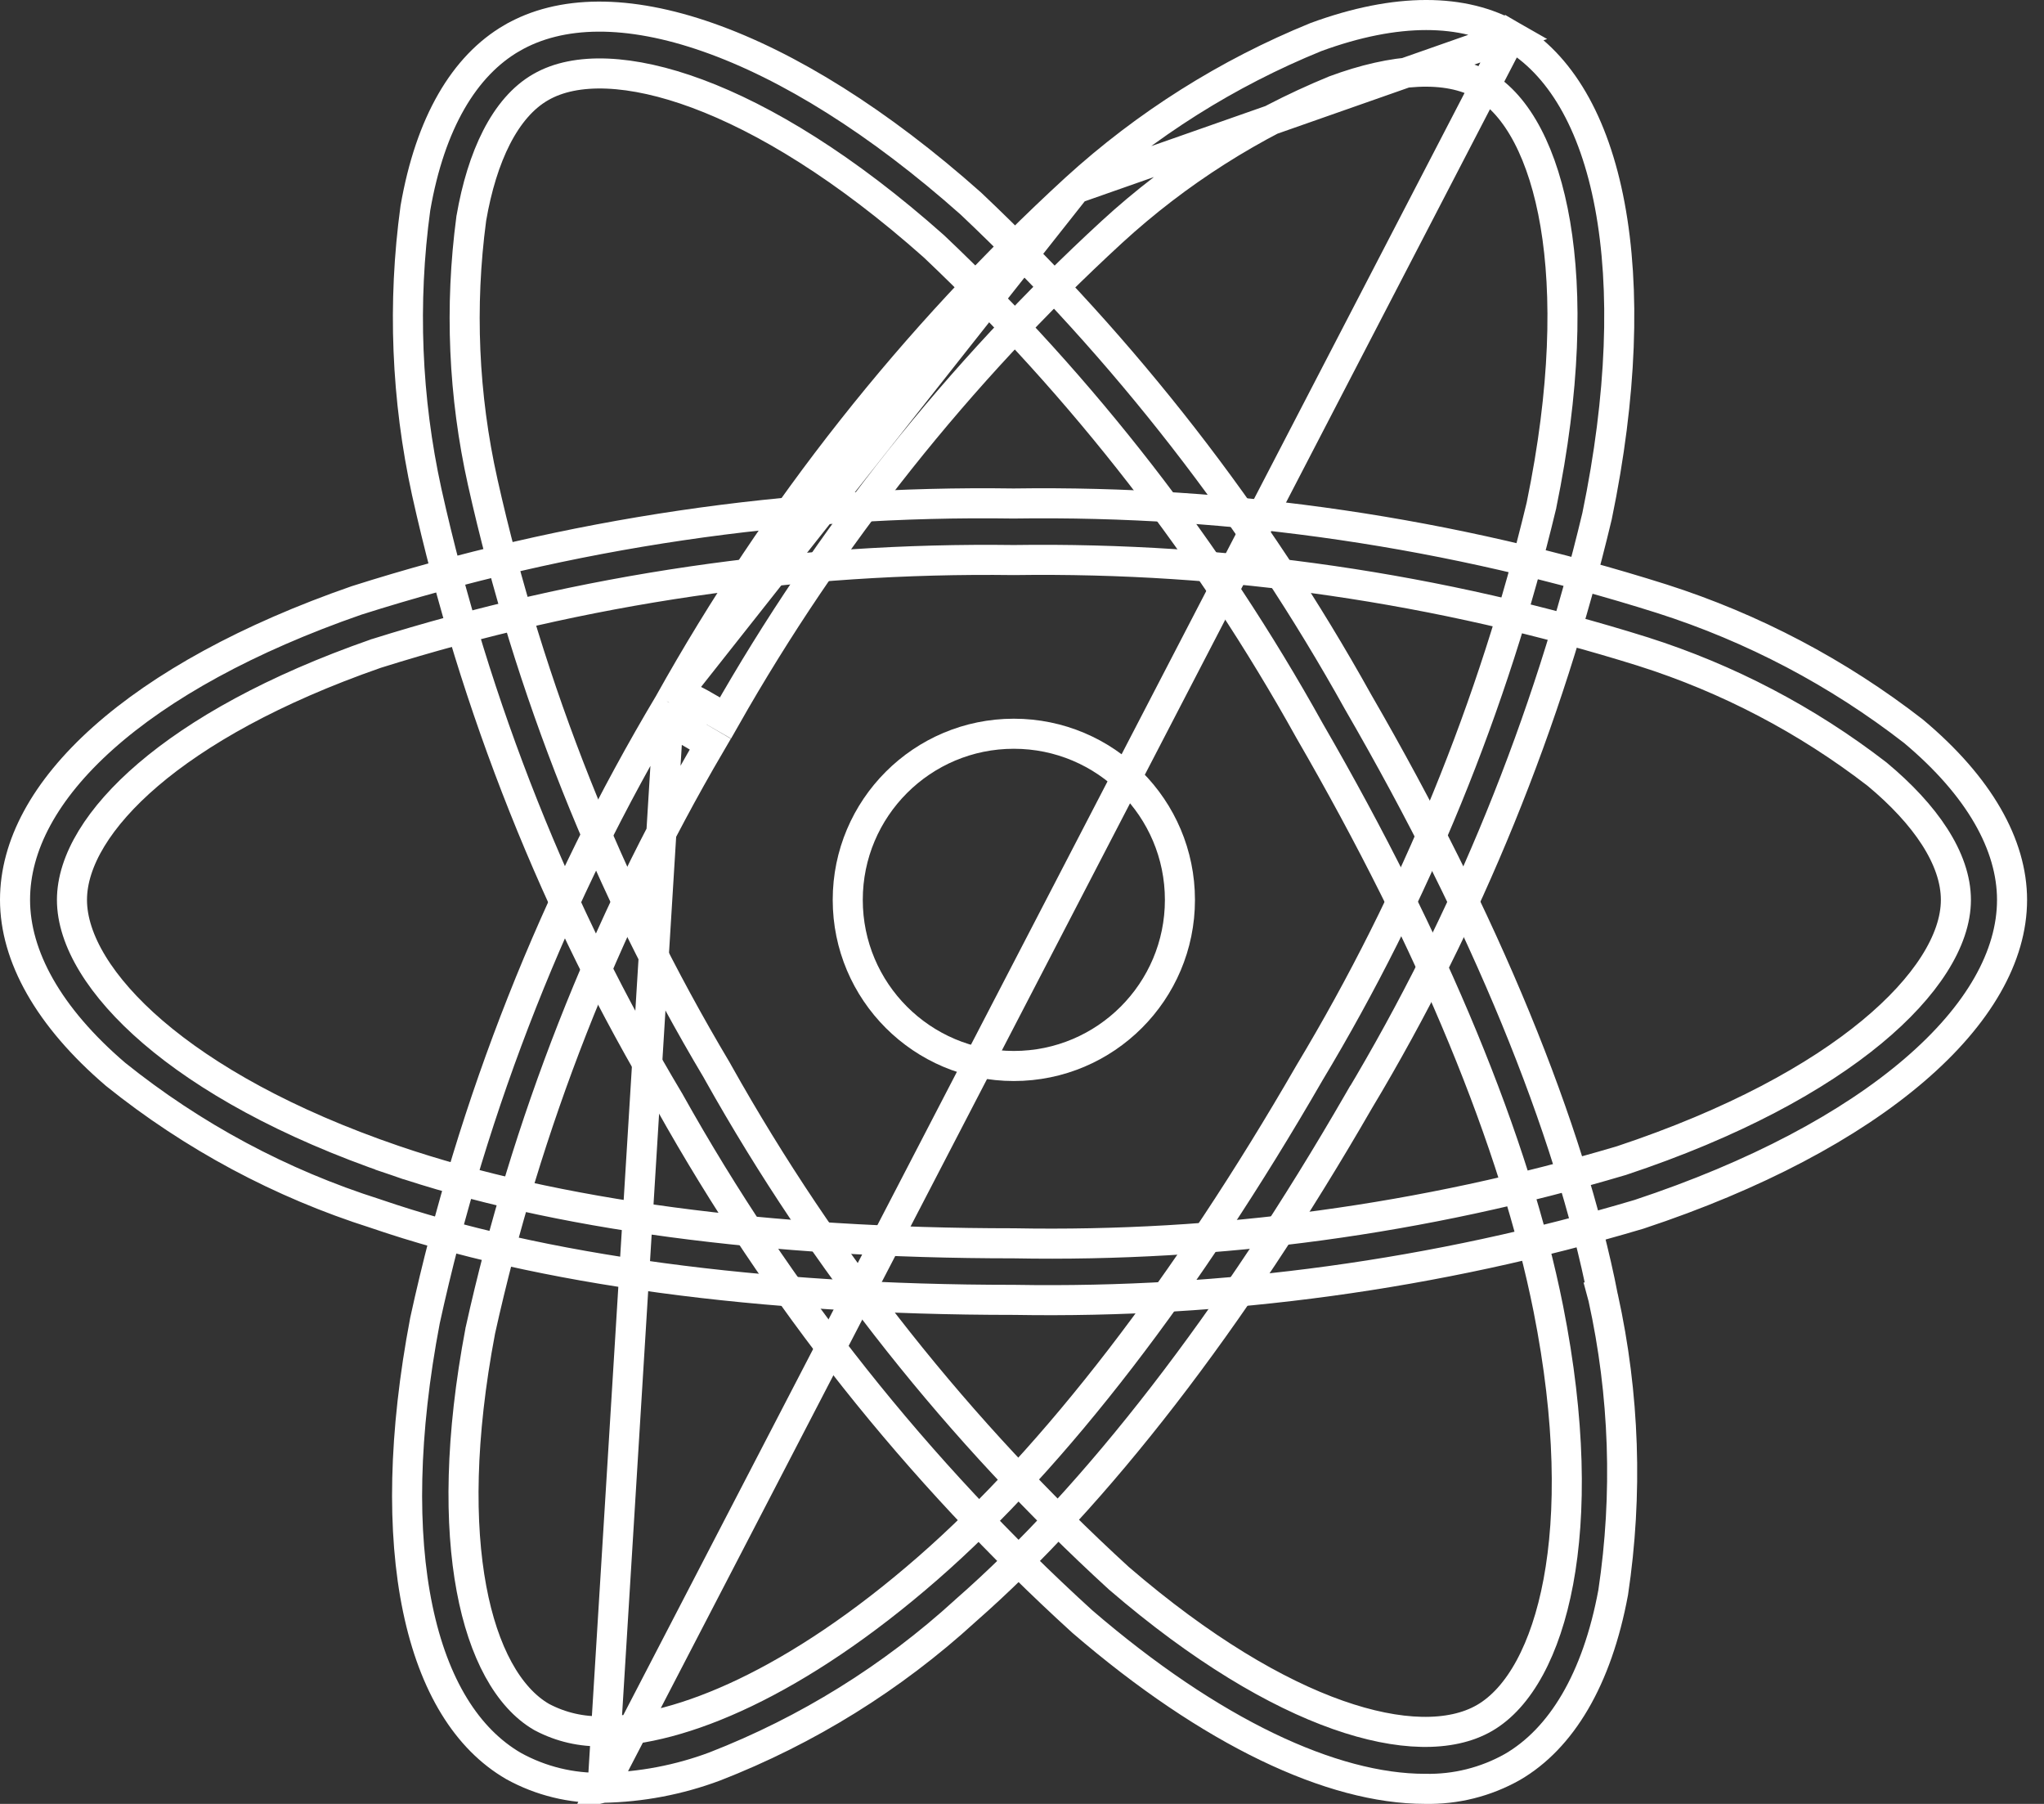 <svg width="68" height="60" viewBox="0 0 68 60" fill="none" xmlns="http://www.w3.org/2000/svg">
<rect x="0" y="0" width="68" height="60" fill="#333333" stroke="none"/>
<path d="M39.254 29.931C39.254 32.982 36.78 35.456 33.728 35.456C30.677 35.456 28.203 32.982 28.203 29.931C28.203 26.879 30.677 24.405 33.728 24.405C36.78 24.405 39.254 26.879 39.254 29.931Z" stroke="white"/>
<path d="M33.739 43.235V43.235H33.73C25.301 43.235 17.966 42.242 12.502 40.369L12.502 40.369L12.491 40.365C9.349 39.37 6.418 37.8 3.848 35.736C1.606 33.819 0.5 31.8 0.5 29.928C0.5 28.128 1.487 26.282 3.434 24.545C5.378 22.811 8.238 21.229 11.861 19.971C18.924 17.728 26.302 16.639 33.711 16.747L33.718 16.747L33.725 16.747C41.038 16.641 48.32 17.711 55.293 19.917C58.316 20.883 61.146 22.373 63.654 24.319C65.858 26.163 66.937 28.11 66.937 29.931C66.937 31.797 65.833 33.754 63.684 35.595C61.544 37.43 58.42 39.1 54.527 40.389C47.784 42.395 40.773 43.355 33.739 43.235ZM12.515 21.736L12.507 21.738L12.5 21.741C9.087 22.931 6.585 24.35 4.926 25.768C3.286 27.169 2.394 28.637 2.394 29.931C2.394 31.268 3.345 32.832 5.086 34.327C6.85 35.841 9.506 37.357 13.115 38.591L13.277 38.118L13.115 38.591C18.418 40.403 25.559 41.354 33.728 41.354C40.56 41.481 47.371 40.555 53.921 38.609L53.929 38.607L53.937 38.605C57.682 37.36 60.439 35.84 62.27 34.326C64.075 32.834 65.069 31.272 65.069 29.932C65.069 28.559 64.053 27.087 62.452 25.754L62.445 25.749L62.438 25.743C60.107 23.945 57.479 22.568 54.673 21.677L54.671 21.676C47.897 19.556 40.828 18.527 33.73 18.628C26.538 18.533 19.377 19.582 12.515 21.736Z" stroke="white"/>
<path d="M20.045 59.464L20.049 59.463C21.325 59.441 22.588 59.201 23.783 58.753C26.854 57.558 29.678 55.804 32.111 53.581L32.118 53.574L32.118 53.574C36.468 49.766 40.998 43.911 45.206 36.617L45.21 36.61L45.211 36.61C48.827 30.571 51.498 24.014 53.131 17.168C53.962 13.154 54.076 9.611 53.556 6.837C53.034 4.053 51.89 2.118 50.274 1.188L20.045 59.464ZM20.045 59.464C19.012 59.489 17.992 59.24 17.087 58.741C15.534 57.841 14.43 56.063 13.898 53.509C13.366 50.958 13.421 47.69 14.138 43.924C15.721 36.684 18.465 29.749 22.264 23.386L22.268 23.38M20.045 59.464L22.268 23.38M22.268 23.38L22.271 23.373M22.268 23.38L22.271 23.373M22.271 23.373C25.835 16.989 30.397 11.217 35.784 6.273M22.271 23.373L35.784 6.273M35.784 6.273C38.13 4.135 40.837 2.429 43.778 1.233C46.472 0.243 48.697 0.283 50.274 1.188L35.784 6.273ZM23.321 23.412L22.819 24.276L22.821 24.278L23.63 24.75C20.082 30.812 17.501 37.391 15.981 44.251L15.979 44.258L15.978 44.266C15.304 47.819 15.285 50.696 15.685 52.841C16.079 54.959 16.904 56.463 18.017 57.108L18.025 57.112L18.034 57.117C18.659 57.447 19.359 57.607 20.064 57.583C22.629 57.579 26.496 55.976 30.875 52.153L30.875 52.153C35.096 48.468 39.485 42.753 43.565 35.682C47.084 29.824 49.685 23.463 51.279 16.819L51.281 16.811L51.282 16.803C52.078 12.938 52.139 9.792 51.742 7.449C51.35 5.139 50.491 3.498 49.327 2.825L49.324 2.823C48.141 2.148 46.356 2.282 44.407 3.005L44.399 3.008L44.391 3.011C41.667 4.131 39.162 5.722 36.992 7.713L36.992 7.713C31.892 12.403 27.554 17.858 24.135 23.881L23.323 23.413L23.321 23.412Z" stroke="white"/>
<path d="M47.413 59.499V59.499H47.402C44.322 59.499 40.291 57.623 36.006 53.935C30.525 48.947 25.886 43.106 22.271 36.636L22.268 36.63L22.264 36.624C18.509 30.346 15.785 23.507 14.197 16.366C13.518 13.266 13.389 10.069 13.819 6.924C14.311 4.084 15.448 2.183 17.032 1.266L17.033 1.266C18.644 0.331 20.891 0.306 23.564 1.245C26.227 2.18 29.239 4.049 32.3 6.772C37.414 11.604 41.757 17.192 45.177 23.341L45.177 23.341L45.181 23.348C49.402 30.642 52.218 37.491 53.334 43.156L53.333 43.156L53.336 43.167C54.045 46.385 54.157 49.706 53.668 52.965C53.13 55.87 51.937 57.829 50.316 58.771C49.431 59.27 48.428 59.521 47.413 59.499ZM16.058 16.032C17.599 22.921 20.226 29.521 23.84 35.585L23.895 35.684C27.414 41.961 31.913 47.635 37.221 52.493L37.227 52.498L37.233 52.503C39.972 54.86 42.453 56.315 44.511 57.04C46.545 57.757 48.263 57.792 49.386 57.143C50.543 56.474 51.421 54.869 51.843 52.614C52.27 50.33 52.252 47.272 51.51 43.529L51.51 43.529C50.416 38.032 47.664 31.38 43.568 24.306C40.251 18.332 36.039 12.901 31.078 8.201L31.072 8.196L31.066 8.19C28.116 5.568 25.423 3.942 23.197 3.115C21.002 2.3 19.153 2.225 17.989 2.898C16.801 3.577 16.035 5.206 15.681 7.255L15.679 7.264L15.678 7.274C15.289 10.193 15.417 13.157 16.058 16.031L16.058 16.032Z" stroke="white"/>
</svg>
